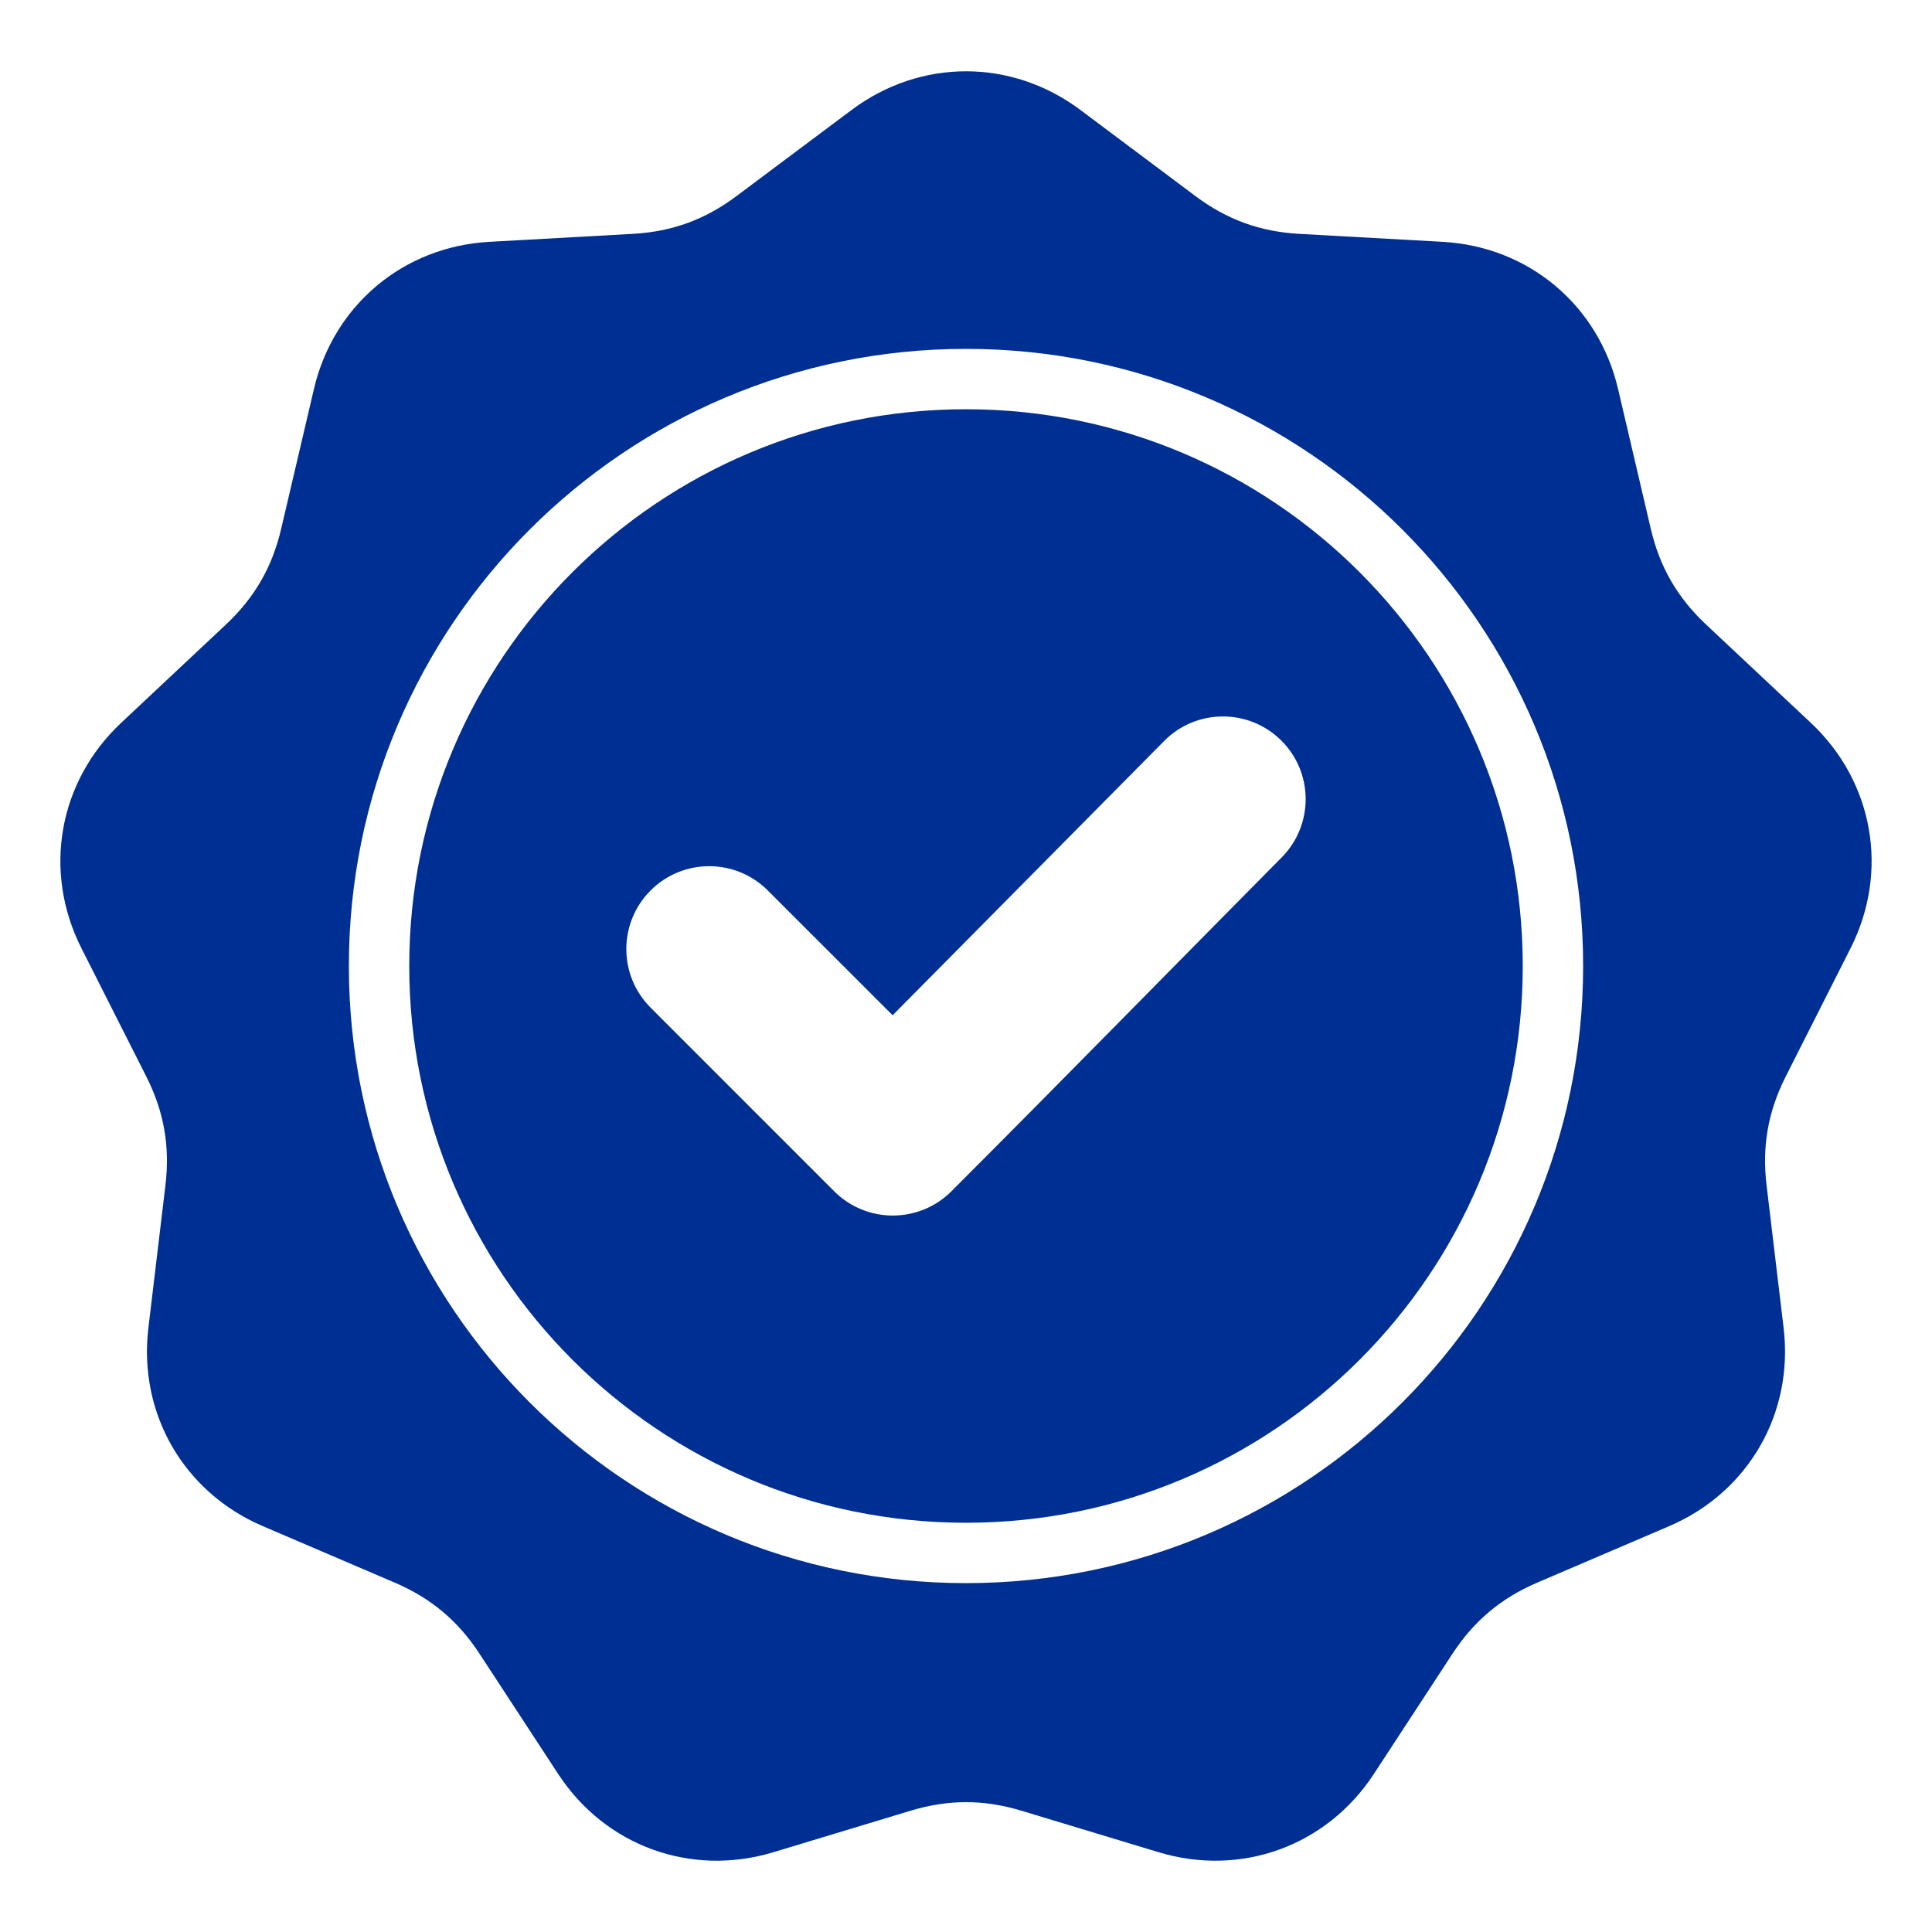<svg width="40" height="40" viewBox="0 0 40 40" fill="none" xmlns="http://www.w3.org/2000/svg">
<path fill-rule="evenodd" clip-rule="evenodd" d="M22.369 2.277L24.751 4.06C25.402 4.547 26.088 4.797 26.9 4.842L29.87 5.007C31.649 5.106 33.094 6.318 33.5 8.053L34.178 10.949C34.364 11.742 34.729 12.373 35.322 12.93L37.492 14.966C38.79 16.185 39.118 18.042 38.314 19.632L36.972 22.287C36.605 23.013 36.478 23.732 36.575 24.54L36.928 27.494C37.139 29.263 36.197 30.896 34.559 31.597L31.824 32.768C31.076 33.089 30.517 33.558 30.072 34.239L28.444 36.728C27.469 38.219 25.697 38.864 23.991 38.349L21.144 37.488C20.365 37.253 19.635 37.253 18.856 37.488L16.009 38.349C14.303 38.864 12.531 38.219 11.556 36.728L9.928 34.239C9.483 33.558 8.924 33.089 8.176 32.768L5.441 31.597C3.803 30.896 2.86 29.263 3.072 27.494L3.425 24.54C3.522 23.732 3.395 23.013 3.028 22.287L1.686 19.632C0.882 18.042 1.209 16.185 2.508 14.966L4.678 12.93C5.271 12.373 5.636 11.741 5.821 10.949L6.5 8.053C6.906 6.318 8.351 5.106 10.129 5.007L13.1 4.842C13.912 4.797 14.598 4.547 15.249 4.059L17.631 2.277C19.057 1.209 20.943 1.209 22.369 2.277ZM18.481 21.02L15.896 18.436C15.226 17.766 14.139 17.766 13.47 18.436C12.8 19.106 12.8 20.192 13.47 20.862L17.271 24.664C17.941 25.334 19.028 25.334 19.698 24.664C21.989 22.372 24.254 20.055 26.535 17.753C27.2 17.082 27.198 15.999 26.528 15.332C25.857 14.665 24.771 14.667 24.105 15.339L18.481 21.02ZM20 7.223C16.472 7.223 13.277 8.653 10.965 10.965C8.653 13.278 7.223 16.472 7.223 20C7.223 23.528 8.653 26.723 10.965 29.035C13.277 31.347 16.472 32.777 20 32.777C23.528 32.777 26.722 31.347 29.035 29.035C31.347 26.723 32.777 23.528 32.777 20C32.777 16.472 31.347 13.278 29.035 10.965C26.722 8.653 23.528 7.223 20 7.223ZM28.151 11.849C26.065 9.763 23.183 8.473 20 8.473C16.817 8.473 13.935 9.763 11.849 11.849C9.763 13.935 8.473 16.817 8.473 20C8.473 23.183 9.763 26.065 11.849 28.151C13.935 30.237 16.817 31.527 20 31.527C23.183 31.527 26.065 30.237 28.151 28.151C30.237 26.065 31.527 23.183 31.527 20C31.527 16.817 30.237 13.935 28.151 11.849Z" fill="#002F93"/>
</svg>
